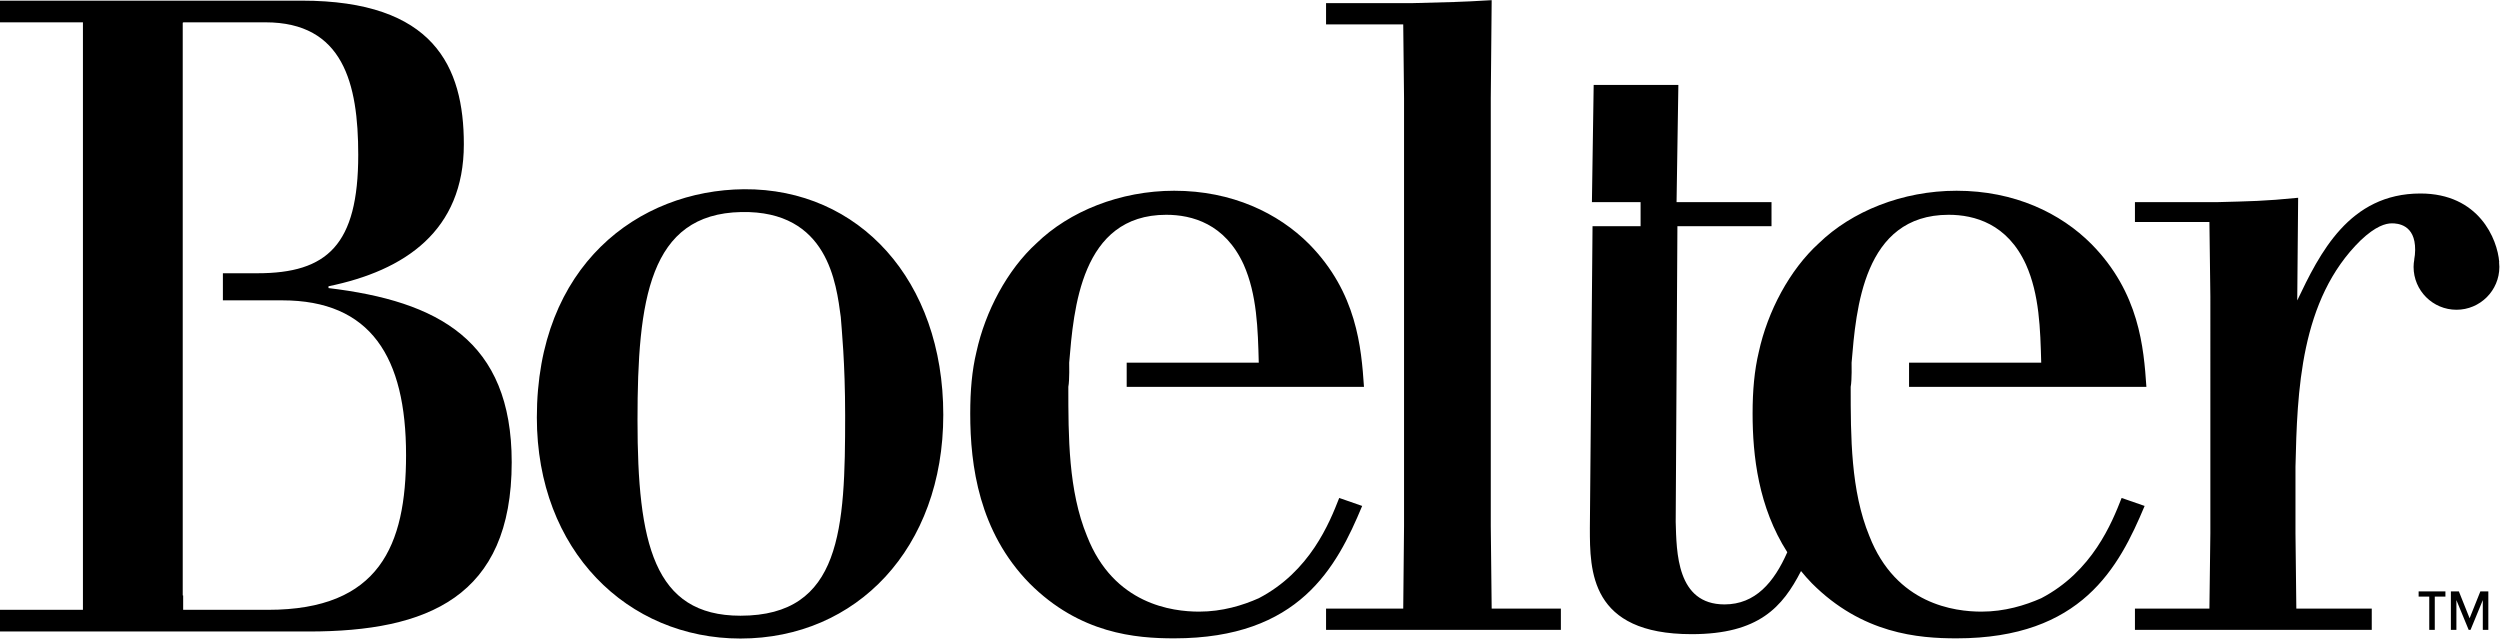 <?xml version="1.0" encoding="UTF-8" standalone="no"?>
<!-- Created with Inkscape (http://www.inkscape.org/) -->

<svg
   version="1.1"
   id="svg2"
   width="1300.013"
   height="332.04"
   viewBox="0 0 1300.013 332.04"
   sodipodi:docname="Boelter Logo_Black.eps"
   xmlns:inkscape="http://www.inkscape.org/namespaces/inkscape"
   xmlns:sodipodi="http://sodipodi.sourceforge.net/DTD/sodipodi-0.dtd"
   xmlns="http://www.w3.org/2000/svg"
   xmlns:svg="http://www.w3.org/2000/svg">
  <defs
     id="defs6" />
  <sodipodi:namedview
     id="namedview4"
     pagecolor="#ffffff"
     bordercolor="#000000"
     borderopacity="0.25"
     inkscape:showpageshadow="2"
     inkscape:pageopacity="0.0"
     inkscape:pagecheckerboard="0"
     inkscape:deskcolor="#d1d1d1" />
  <g
     id="g8"
     inkscape:groupmode="layer"
     inkscape:label="ink_ext_XXXXXX"
     transform="matrix(1.333,0,0,-1.333,0,332.04)">
    <g
       id="g10"
       transform="scale(0.1)">
      <path
         d="m 9748.94,1468.35 h 0.55 c -6.85,89.74 -78.98,267.72 -307.38,267.72 -278.28,0 -393.42,-234.34 -480.54,-417.15 l 3.51,400.47 c -134.96,-13.35 -183.55,-13.35 -318.32,-17.07 h -318.33 v -77.5 h 290.52 l 3.7,-290.33 V 410.84 l -3.7,-294.031 H 8328.43 V 33.75 h 923.83 v 83.059 h -294.22 l -3.35,294.031 v 259.18 c 6.88,292.941 17.62,652.24 254.55,883.61 58.78,55.62 97.34,66.01 121.64,66.01 21.13,0 91.58,-3.72 90.65,-103.83 -0.36,-18.54 -1.12,-20.77 -3.7,-37.45 h 0.36 c -1.67,-9.27 -2.77,-18.53 -2.77,-28.56 0,-92.32 74.89,-167.22 167.4,-167.22 92.15,0 167.24,74.9 167.24,167.22 0,6.31 -0.38,12.63 -1.12,18.55"
         style="fill:#000000;fill-opacity:1;fill-rule:nonzero;stroke:none"
         id="path12" />
      <path
         d="m 4395.21,981.871 h 925.69 c -10.38,152.769 -27.43,367.089 -213.57,556.549 -120.88,121.26 -301.08,208.4 -526.72,208.4 -211.71,0 -409.72,-80.84 -537.09,-204.68 -113.83,-103.44 -200.04,-265.86 -234.54,-424.57 -17.24,-71.55 -24.09,-149.789 -24.09,-239.89 0,-204.309 34.48,-460.91 230.82,-661.879 C 4212.6,18.16 4431.38,0.738 4580.61,0.738 c 488.52,0 633.51,277.364 733.25,516.512 l -89.55,31.16 c -37.82,-96.789 -113.83,-286.988 -313.87,-391.18 -62.29,-27.808 -142.2,-52.281 -232.49,-52.281 -104.19,0 -333.35,27.789 -437.54,294.77 -72.86,176.863 -72.86,387.859 -72.86,582.152 5.18,25.589 3.34,94.179 3.34,94.179 17.42,207.28 45.24,576.97 378.57,576.97 100.68,0 229.17,-34.86 302.01,-193.93 52.11,-117.18 55.62,-251.78 58.97,-383.04 h -515.23 v -94.179"
         style="fill:#000000;fill-opacity:1;fill-rule:nonzero;stroke:none"
         id="path14" />
      <path
         d="m 2902.38,1752.74 c -412.14,-3.7 -808.14,-297 -808.14,-890.271 C 2094.24,342.25 2448.73,0 2888.49,0 c 453.11,0 791.28,352.262 791.28,872.859 0,524.301 -328.15,882.861 -777.39,879.881 z m -10.55,-88.98 c 339.46,6.68 370.6,-281.07 388.03,-409.37 3.15,-44.86 17.06,-176.86 17.06,-384.87 0,-440.508 -13.91,-780.52 -408.43,-780.52 -339.28,0 -401.57,284.391 -401.57,763.09 0,468.31 45.05,804.63 404.91,811.67"
         style="fill:#000000;fill-opacity:1;fill-rule:nonzero;stroke:none"
         id="path16" />
      <path
         d="m 5511.68,2478.77 c 136.64,3.71 180.95,3.71 307.38,11.49 l -3.51,-381.92 V 438.66 l 3.51,-321.851 h 269.95 V 33.75 h -916.05 v 83.059 h 301.08 l 3.15,321.851 v 1669.68 l -3.15,287.37 h -301.08 v 83.06 h 338.72"
         style="fill:#000000;fill-opacity:1;fill-rule:nonzero;stroke:none"
         id="path18" />
      <path
         d="m 7962.82,157.23 c -62.84,-27.808 -142.75,-52.281 -232.85,-52.281 -104.21,0 -333.35,27.789 -437.54,294.77 -72.86,176.863 -72.86,387.859 -72.86,582.152 5.18,25.589 3.51,94.179 3.51,94.179 17.43,207.28 45.24,576.97 378.59,576.97 100.49,0 229.15,-34.86 301.63,-193.93 52.48,-117.18 56.01,-251.78 59.52,-383.04 h -515.59 v -94.179 h 925.87 c -10.37,152.769 -27.44,367.089 -213.94,556.549 -120.52,121.26 -300.72,208.4 -526.52,208.4 -211.93,0 -409.56,-80.84 -537.1,-204.68 -114.02,-103.44 -200.06,-265.86 -234.54,-424.57 -17.05,-71.55 -24.09,-149.789 -24.09,-239.89 0,-165.379 22.8,-364.871 135.32,-540.989 -51.71,-117.55 -124.57,-203.57 -244.9,-203.57 -187.06,0 -187.06,204.668 -190.4,322.219 l 6.67,1153.18 h 367.09 v 93.8 h -370.42 l 7.05,457.19 h -330.39 l -6.86,-457.19 h 189.85 v -93.8 H 6212.48 L 6202.1,430.871 c 0,-166.109 0,-413.812 396.93,-413.812 262.9,0 354.86,106.41 426.8,246.203 13.34,-16.313 26.88,-31.883 42.07,-47.461 C 7264.81,18.16 7483.57,0.738 7632.64,0.738 c 488.51,0 633.31,277.364 733.6,516.512 l -89.72,31.16 C 8238.69,451.621 8162.5,261.422 7962.82,157.23"
         style="fill:#000000;fill-opacity:1;fill-rule:nonzero;stroke:none"
         id="path20" />
      <path
         d="M 1045.64,111.988 H 714.508 v 55.981 H 712.84 V 2402.38 h 1.668 v 1.48 h 320.942 c 303.49,0 362.07,-238.05 362.07,-516.88 0,-351.52 -120.7,-462.01 -393.23,-462.01 H 869.5 v -105.69 h 231.39 c 345.2,0 483.14,-220.62 483.14,-603.639 0,-351.903 -103.26,-603.653 -538.39,-603.653 z m 235.83,1255.132 v 7.05 c 298.12,61.18 528,216.18 528,553.97 0,303.3 -116.98,560.26 -632.76,560.26 H 0 v -84.54 H 323.52 V 111.988 H 0 V 27.449 h 1204.33 c 462.02,0 791.84,133.102 791.84,660.383 0,476.098 -288.48,628.128 -714.7,679.288"
         style="fill:#000000;fill-opacity:1;fill-rule:nonzero;stroke:none"
         id="path22" />
      <path
         d="m 9435.08,163.629 h 41.48 V 33.719 h 21.55 V 163.629 h 41.51 v 20.18 h -104.54 v -20.18"
         style="fill:#000000;fill-opacity:1;fill-rule:nonzero;stroke:none"
         id="path24" />
      <path
         d="m 9675.88,183.809 -41.91,-104.758 -41.54,103.879 -0.36,0.879 h -31.16 V 33.719 h 21.55 V 149.93 l 47.88,-116.211 h 7.24 L 9685.45,149.93 V 33.719 H 9707 V 183.809 h -31.12"
         style="fill:#000000;fill-opacity:1;fill-rule:nonzero;stroke:none"
         id="path26" />
    </g>
  </g>
</svg>
